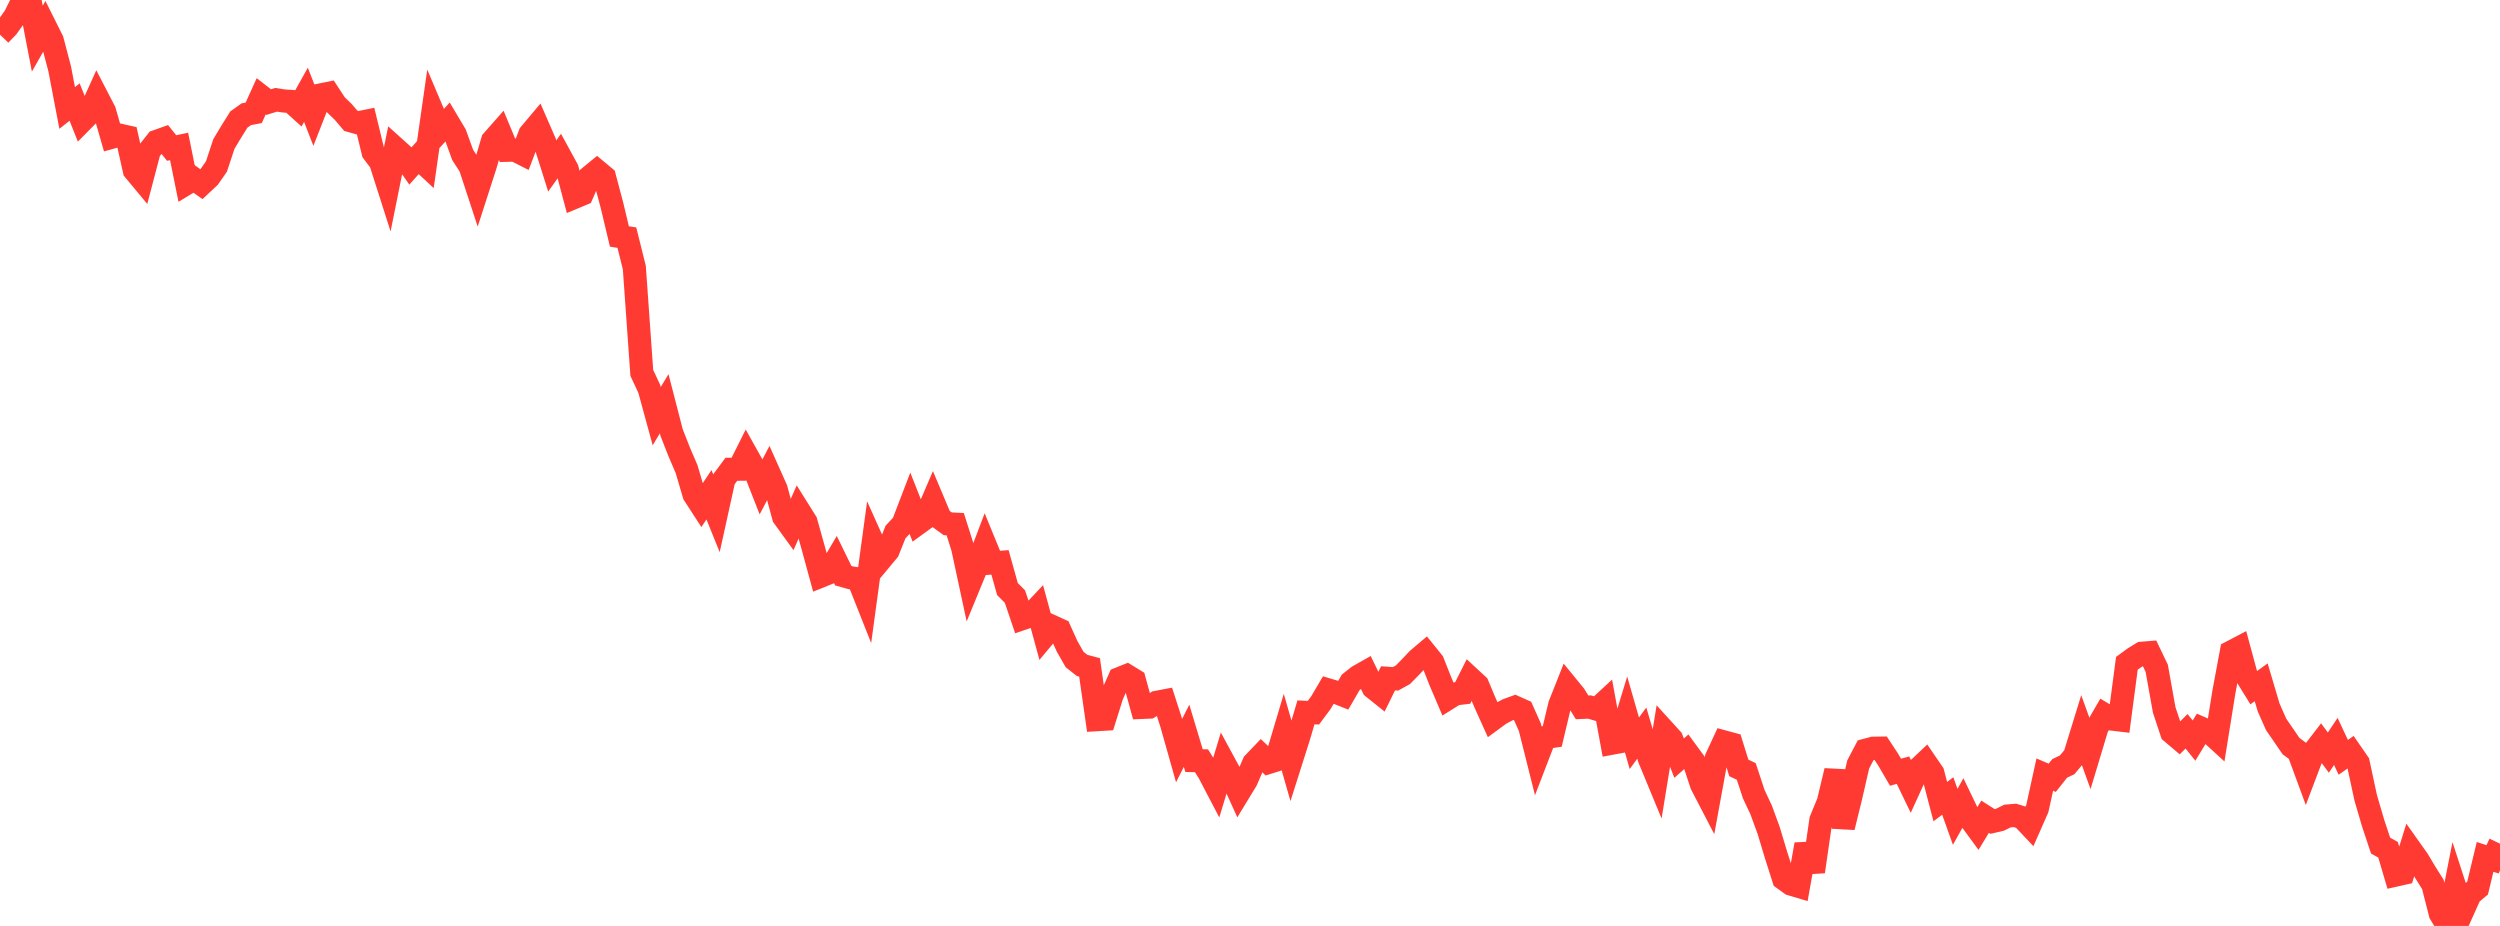 <?xml version="1.0" standalone="no"?>
<!DOCTYPE svg PUBLIC "-//W3C//DTD SVG 1.1//EN" "http://www.w3.org/Graphics/SVG/1.1/DTD/svg11.dtd">

<svg width="135" height="50" viewBox="0 0 135 50" preserveAspectRatio="none" 
  xmlns="http://www.w3.org/2000/svg"
  xmlns:xlink="http://www.w3.org/1999/xlink">


<polyline points="0.0, 1.871 0.403, 1.452 0.806, 0.885 1.209, 0.068 1.612, 0.0 2.015, 2.087 2.418, 1.378 2.821, 2.185 3.224, 3.72 3.627, 5.828 4.03, 5.511 4.433, 6.528 4.836, 6.121 5.239, 5.227 5.642, 6.004 6.045, 7.408 6.448, 7.296 6.851, 7.387 7.254, 9.194 7.657, 9.679 8.06, 8.144 8.463, 7.634 8.866, 7.491 9.269, 7.993 9.672, 7.908 10.075, 9.904 10.478, 9.661 10.881, 9.948 11.284, 9.57 11.687, 8.993 12.09, 7.774 12.493, 7.104 12.896, 6.457 13.299, 6.169 13.701, 6.092 14.104, 5.201 14.507, 5.514 14.91, 5.389 15.313, 5.451 15.716, 5.478 16.119, 5.842 16.522, 5.119 16.925, 6.156 17.328, 5.124 17.731, 5.042 18.134, 5.656 18.537, 6.047 18.94, 6.52 19.343, 6.633 19.746, 6.552 20.149, 8.215 20.552, 8.751 20.955, 10.014 21.358, 8.019 21.761, 8.382 22.164, 8.962 22.567, 8.508 22.97, 8.884 23.373, 6.069 23.776, 7.019 24.179, 6.579 24.582, 7.257 24.985, 8.368 25.388, 8.99 25.791, 10.217 26.194, 8.967 26.597, 7.6 27.0, 7.143 27.403, 8.114 27.806, 8.103 28.209, 8.307 28.612, 7.244 29.015, 6.764 29.418, 7.689 29.821, 8.963 30.224, 8.398 30.627, 9.136 31.03, 10.651 31.433, 10.483 31.836, 9.558 32.239, 9.227 32.642, 9.563 33.045, 11.081 33.448, 12.768 33.851, 12.833 34.254, 14.451 34.657, 20.137 35.06, 20.997 35.463, 22.471 35.866, 21.802 36.269, 23.363 36.672, 24.392 37.075, 25.332 37.478, 26.701 37.881, 27.323 38.284, 26.716 38.687, 27.713 39.09, 25.883 39.493, 25.341 39.896, 25.337 40.299, 24.531 40.701, 25.25 41.104, 26.276 41.507, 25.509 41.91, 26.41 42.313, 27.903 42.716, 28.459 43.119, 27.543 43.522, 28.186 43.925, 29.626 44.328, 31.107 44.731, 30.945 45.134, 30.261 45.537, 31.087 45.94, 31.201 46.343, 31.261 46.746, 32.278 47.149, 29.322 47.552, 30.221 47.955, 29.737 48.358, 28.729 48.761, 28.296 49.164, 27.245 49.567, 28.268 49.97, 27.975 50.373, 27.036 50.776, 27.994 51.179, 28.285 51.582, 28.306 51.985, 29.581 52.388, 31.457 52.791, 30.478 53.194, 29.417 53.597, 30.398 54.0, 30.368 54.403, 31.81 54.806, 32.215 55.209, 33.404 55.612, 33.266 56.015, 32.838 56.418, 34.316 56.821, 33.834 57.224, 34.018 57.627, 34.909 58.03, 35.615 58.433, 35.932 58.836, 36.039 59.239, 38.861 59.642, 38.837 60.045, 37.551 60.448, 36.646 60.851, 36.485 61.254, 36.732 61.657, 38.2 62.06, 38.183 62.463, 37.927 62.866, 37.85 63.269, 39.103 63.672, 40.53 64.075, 39.732 64.478, 41.072 64.881, 41.082 65.284, 41.727 65.687, 42.498 66.09, 41.169 66.493, 41.912 66.896, 42.802 67.299, 42.14 67.701, 41.21 68.104, 40.789 68.507, 41.17 68.91, 41.043 69.313, 39.693 69.716, 41.097 70.119, 39.826 70.522, 38.468 70.925, 38.486 71.328, 37.944 71.731, 37.259 72.134, 37.379 72.537, 37.539 72.94, 36.844 73.343, 36.524 73.746, 36.296 74.149, 37.128 74.552, 37.451 74.955, 36.63 75.358, 36.657 75.761, 36.434 76.164, 36.023 76.567, 35.597 76.97, 35.256 77.373, 35.755 77.776, 36.779 78.179, 37.722 78.582, 37.469 78.985, 37.421 79.388, 36.621 79.791, 36.994 80.194, 37.954 80.597, 38.848 81.0, 38.552 81.403, 38.335 81.806, 38.188 82.209, 38.367 82.612, 39.269 83.015, 40.875 83.418, 39.827 83.821, 39.767 84.224, 38.072 84.627, 37.055 85.03, 37.548 85.433, 38.198 85.836, 38.18 86.239, 38.3 86.642, 37.928 87.045, 40.131 87.448, 40.056 87.851, 38.733 88.254, 40.135 88.657, 39.589 89.06, 40.954 89.463, 41.929 89.866, 39.463 90.269, 39.906 90.672, 40.94 91.075, 40.583 91.478, 41.133 91.881, 42.361 92.284, 43.137 92.687, 40.932 93.09, 40.063 93.493, 40.172 93.896, 41.467 94.299, 41.659 94.701, 42.882 95.104, 43.741 95.507, 44.844 95.91, 46.179 96.313, 47.448 96.716, 47.74 97.119, 47.86 97.522, 45.598 97.925, 47.068 98.328, 44.287 98.731, 43.309 99.134, 41.624 99.537, 44.672 99.94, 43.035 100.343, 41.279 100.746, 40.512 101.149, 40.406 101.552, 40.4 101.955, 41.01 102.358, 41.7 102.761, 41.589 103.164, 42.423 103.567, 41.54 103.97, 41.159 104.373, 41.748 104.776, 43.288 105.179, 42.983 105.582, 44.11 105.985, 43.383 106.388, 44.221 106.791, 44.77 107.194, 44.103 107.597, 44.359 108.0, 44.266 108.403, 44.065 108.806, 44.032 109.209, 44.154 109.612, 44.58 110.015, 43.664 110.418, 41.828 110.821, 42.001 111.224, 41.493 111.627, 41.301 112.03, 40.817 112.433, 39.509 112.836, 40.624 113.239, 39.285 113.642, 38.588 114.045, 38.829 114.448, 38.877 114.851, 35.82 115.254, 35.525 115.657, 35.277 116.06, 35.244 116.463, 36.085 116.866, 38.333 117.269, 39.547 117.672, 39.888 118.075, 39.49 118.478, 39.992 118.881, 39.329 119.284, 39.506 119.687, 39.875 120.09, 37.367 120.493, 35.206 120.896, 34.995 121.299, 36.484 121.701, 37.135 122.104, 36.845 122.507, 38.205 122.91, 39.116 123.313, 39.702 123.716, 40.29 124.119, 40.589 124.522, 41.684 124.925, 40.62 125.328, 40.097 125.731, 40.641 126.134, 40.036 126.537, 40.897 126.94, 40.614 127.343, 41.197 127.746, 43.076 128.149, 44.45 128.552, 45.663 128.955, 45.888 129.358, 47.255 129.761, 47.164 130.164, 45.87 130.567, 46.438 130.97, 47.114 131.373, 47.755 131.776, 49.334 132.179, 50.0 132.582, 47.953 132.985, 49.193 133.388, 48.295 133.791, 47.955 134.194, 46.272 134.597, 46.404 135.0, 45.558" fill="none" stroke="#ff3a33" stroke-width="1.25"/>

</svg>